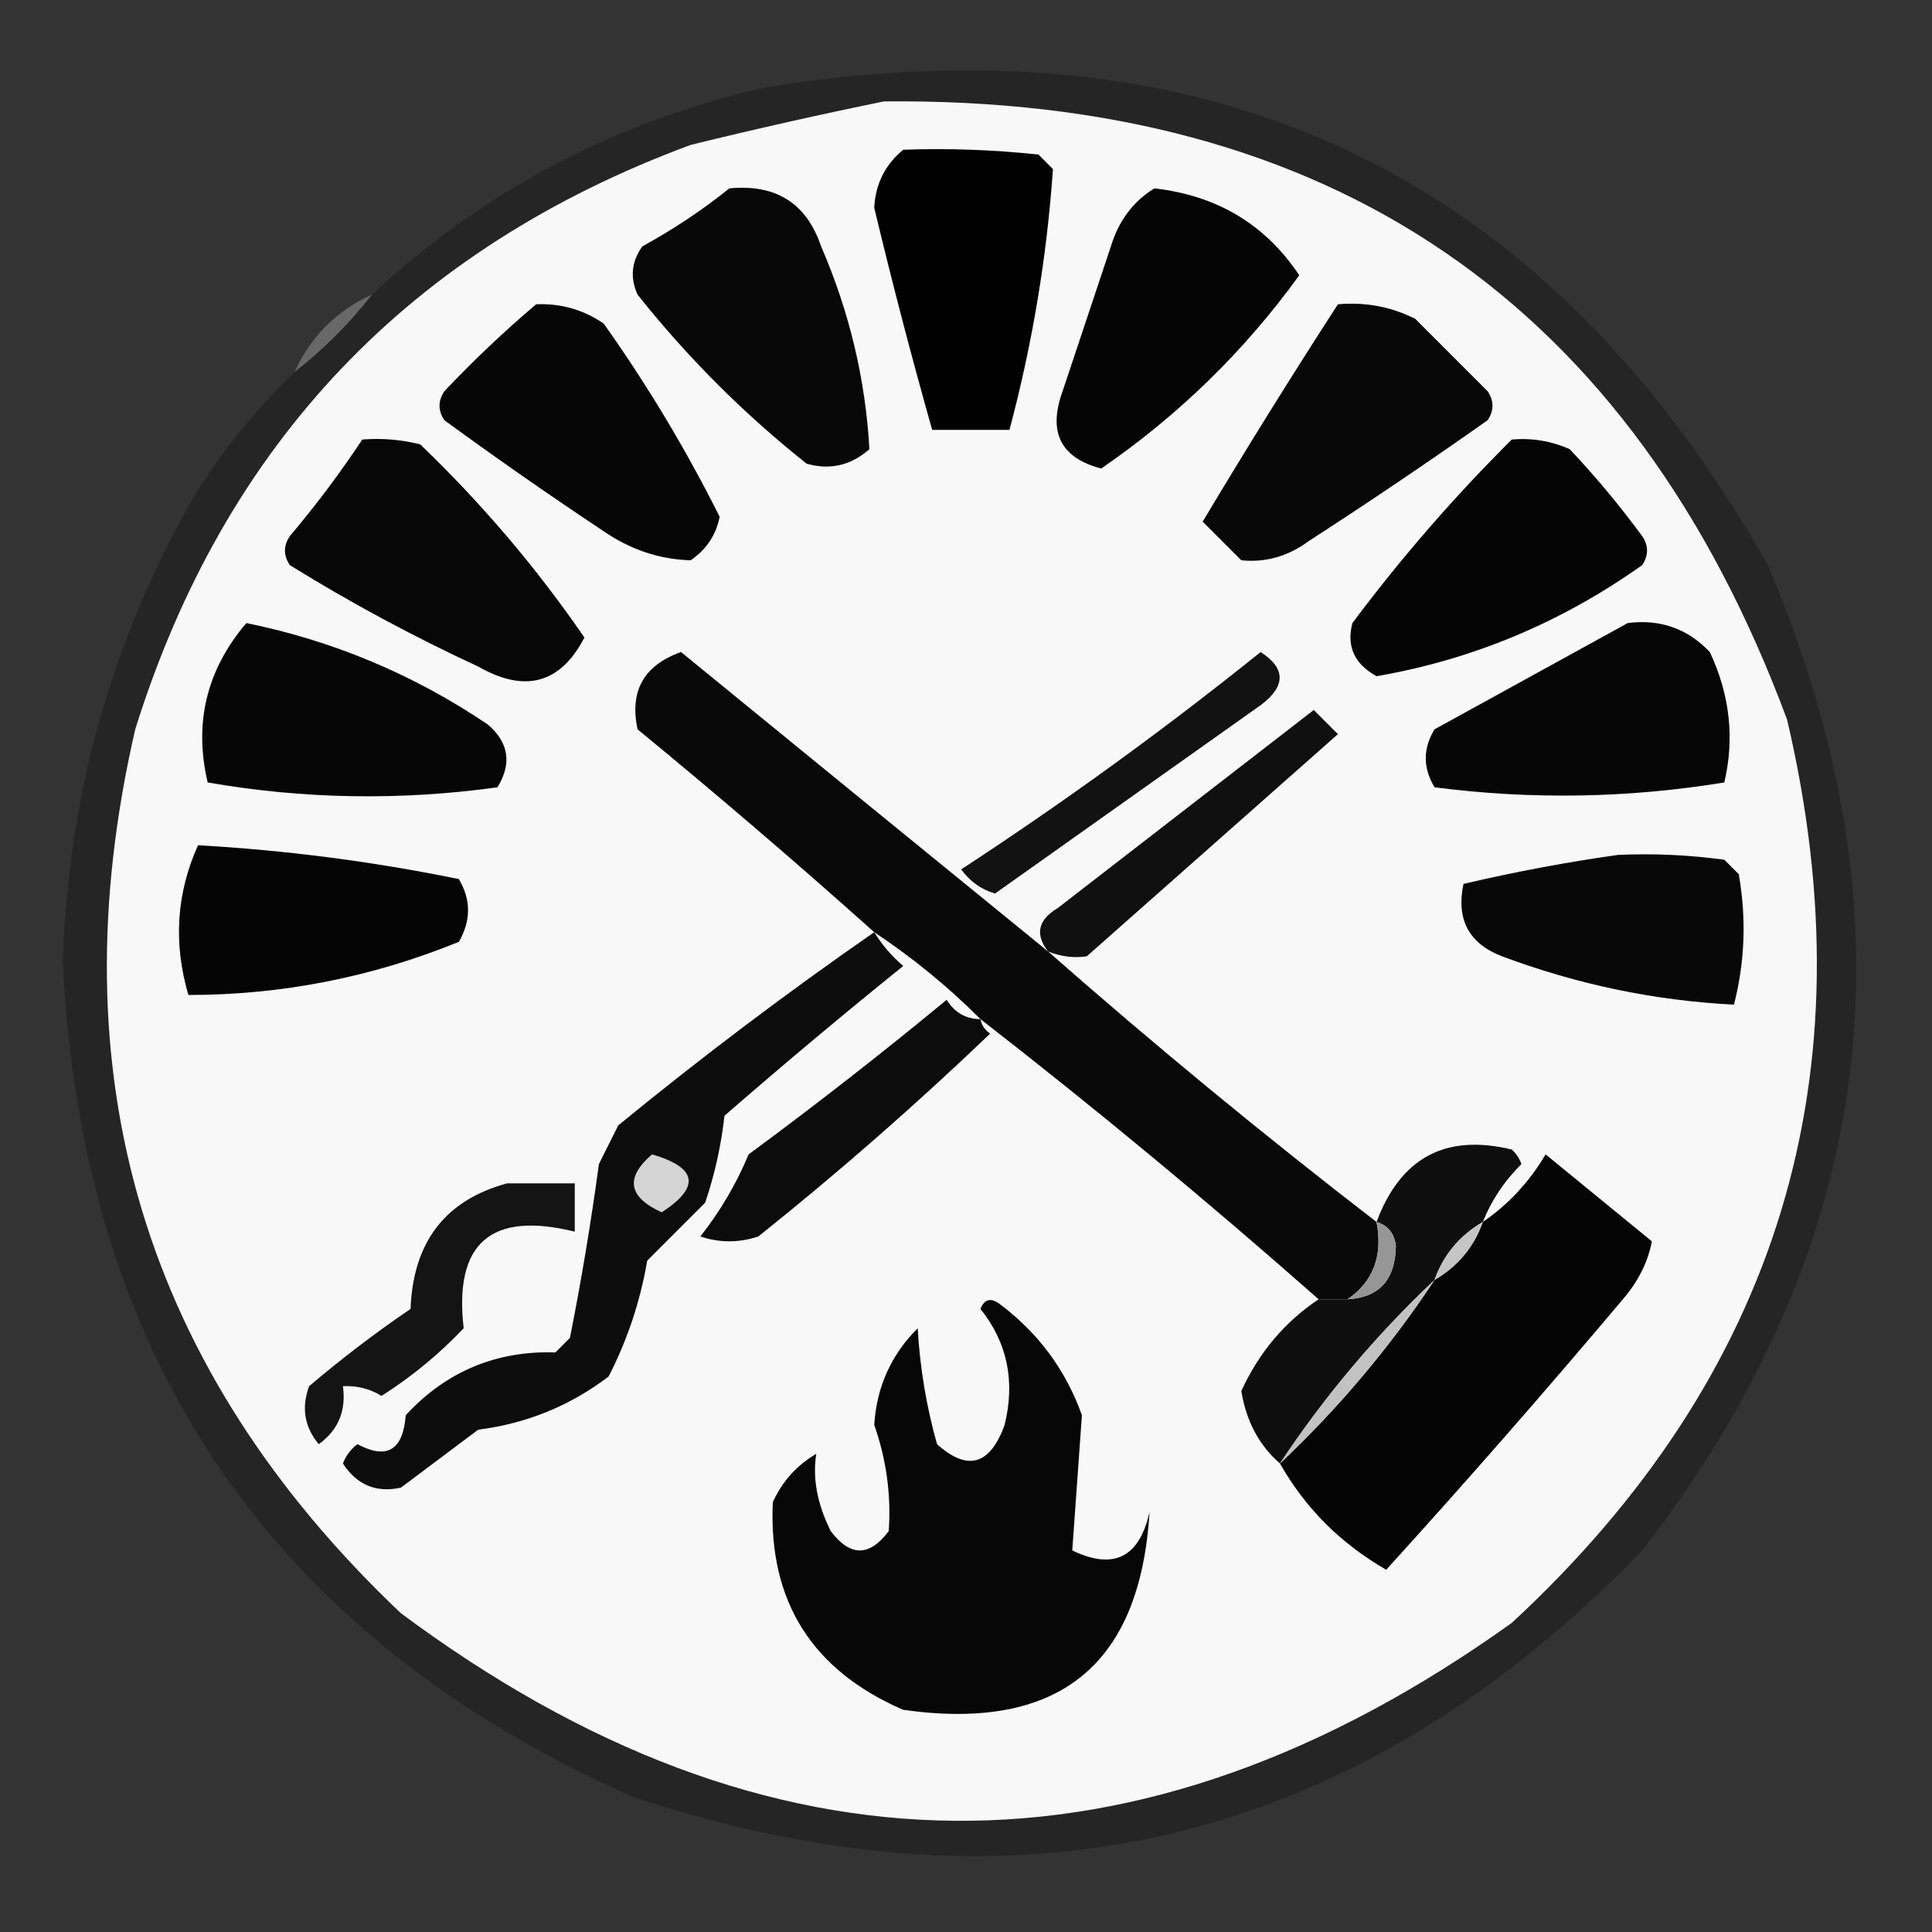 <?xml version="1.0" encoding="UTF-8"?>
<!DOCTYPE svg PUBLIC "-//W3C//DTD SVG 1.1//EN" "http://www.w3.org/Graphics/SVG/1.1/DTD/svg11.dtd">
<svg xmlns="http://www.w3.org/2000/svg" version="1.1" width="200px" height="200px" style="shape-rendering:geometricPrecision; text-rendering:geometricPrecision; image-rendering:optimizeQuality; fill-rule:evenodd; clip-rule:evenodd" xmlns:xlink="http://www.w3.org/1999/xlink">
<rect width="100%" height="100%" fill="#333333" stroke="none"/>
<g><path style="opacity:1" fill="#252525" d="M 30.5,38.5 C 33.5,36.167 36.167,33.5 38.5,30.5C 50.104,19.695 63.771,12.528 79.5,9C 125.661,1.588 160.161,18.088 183,58.5C 198.599,95.124 194.265,129.124 170,160.5C 140.607,190.889 105.774,199.389 65.5,186C 28.115,169.435 8.448,140.602 6.5,99.5C 7.044,82.369 11.544,66.369 20,51.5C 22.985,46.689 26.485,42.355 30.5,38.5 Z"/></g>
<g><path style="opacity:1" fill="#f8f8f8" d="M 91.5,10.5 C 137.815,10.019 168.982,31.353 185,74.5C 193.631,111.27 184.131,142.436 156.5,168C 117.881,195.648 79.547,195.315 41.5,167C 14.904,141.792 5.737,111.292 14,75.5C 23.237,45.929 42.404,25.762 71.5,15C 78.277,13.337 84.943,11.837 91.5,10.5 Z"/></g>
<g><path style="opacity:1" fill="#020202" d="M 93.5,15.5 C 98.178,15.334 102.845,15.501 107.5,16C 108,16.5 108.5,17 109,17.5C 108.373,26.598 106.873,35.598 104.5,44.5C 101.833,44.5 99.167,44.5 96.5,44.5C 94.347,36.889 92.347,29.223 90.5,21.5C 90.628,19.045 91.628,17.045 93.5,15.5 Z"/></g>
<g><path style="opacity:1" fill="#080808" d="M 75.5,19.5 C 80.321,19.035 83.487,21.035 85,25.5C 87.932,32.276 89.599,39.276 90,46.5C 88.087,48.187 85.92,48.687 83.5,48C 77,42.833 71.167,37 66,30.5C 65.203,28.741 65.369,27.075 66.5,25.5C 69.738,23.725 72.738,21.725 75.5,19.5 Z"/></g>
<g><path style="opacity:1" fill="#050505" d="M 119.5,19.5 C 125.993,20.237 130.993,23.237 134.5,28.5C 128.829,36.337 121.996,43.004 114,48.5C 109.794,47.407 108.461,44.74 110,40.5C 111.663,35.511 113.33,30.511 115,25.5C 115.804,22.854 117.304,20.854 119.5,19.5 Z"/></g>
<g><path style="opacity:1" fill="#060606" d="M 55.5,31.5 C 58.059,31.39 60.392,32.056 62.5,33.5C 67.019,39.873 71.019,46.54 74.5,53.5C 74.124,55.383 73.124,56.883 71.5,58C 68.297,57.914 65.297,56.914 62.5,55C 56.913,51.29 51.413,47.456 46,43.5C 45.333,42.5 45.333,41.5 46,40.5C 49.062,37.268 52.229,34.268 55.5,31.5 Z"/></g>
<g><path style="opacity:1" fill="#080808" d="M 138.5,31.5 C 141.32,31.247 143.986,31.747 146.5,33C 149,35.5 151.5,38 154,40.5C 154.667,41.5 154.667,42.5 154,43.5C 147.92,47.791 141.753,51.957 135.5,56C 133.35,57.59 131.017,58.257 128.5,58C 127.167,56.667 125.833,55.333 124.5,54C 129.052,46.388 133.719,38.888 138.5,31.5 Z"/></g>
<g><path style="opacity:0.757" fill="#7a7a7a" d="M 38.5,30.5 C 36.167,33.5 33.5,36.167 30.5,38.5C 32.167,34.833 34.833,32.167 38.5,30.5 Z"/></g>
<g><path style="opacity:1" fill="#070707" d="M 37.5,45.5 C 39.527,45.338 41.527,45.505 43.5,46C 49.883,52.128 55.55,58.794 60.5,66C 58.017,70.771 54.35,71.771 49.5,69C 42.761,65.882 36.261,62.382 30,58.5C 29.333,57.5 29.333,56.5 30,55.5C 32.717,52.29 35.217,48.956 37.5,45.5 Z"/></g>
<g><path style="opacity:1" fill="#050505" d="M 156.5,45.5 C 158.591,45.318 160.591,45.652 162.5,46.5C 165.188,49.354 167.688,52.354 170,55.5C 170.667,56.5 170.667,57.5 170,58.5C 161.618,64.448 152.451,68.281 142.5,70C 140.203,68.737 139.37,66.903 140,64.5C 145.036,57.761 150.536,51.428 156.5,45.5 Z"/></g>
<g><path style="opacity:1" fill="#060606" d="M 25.5,64.5 C 34.488,66.324 42.821,69.824 50.5,75C 52.673,76.865 53.007,79.031 51.5,81.5C 41.456,82.895 31.456,82.729 21.5,81C 20.049,74.848 21.382,69.348 25.5,64.5 Z"/></g>
<g><path style="opacity:1" fill="#060606" d="M 168.5,64.5 C 171.862,64.07 174.695,65.07 177,67.5C 179.077,71.922 179.577,76.422 178.5,81C 168.523,82.629 158.523,82.796 148.5,81.5C 147.294,79.484 147.294,77.484 148.5,75.5C 155.229,71.805 161.895,68.139 168.5,64.5 Z"/></g>
<g><path style="opacity:1" fill="#090909" d="M 108.5,98.5 C 119.537,108.204 130.87,117.538 142.5,126.5C 143.171,129.986 142.171,132.653 139.5,134.5C 138.5,134.5 137.5,134.5 136.5,134.5C 125.13,124.463 113.464,114.796 101.5,105.5C 98.129,102.129 94.463,99.129 90.5,96.5C 82.525,89.365 74.359,82.365 66,75.5C 65.153,71.528 66.653,68.862 70.5,67.5C 83.205,77.88 95.871,88.213 108.5,98.5 Z"/></g>
<g><path style="opacity:1" fill="#121212" d="M 130.5,67.5 C 133.124,69.198 133.124,71.031 130.5,73C 121.323,79.515 112.156,86.015 103,92.5C 101.566,92.07 100.399,91.236 99.5,90C 110.255,82.968 120.588,75.468 130.5,67.5 Z"/></g>
<g><path style="opacity:1" fill="#101010" d="M 108.5,98.5 C 107.119,96.726 107.452,95.226 109.5,94C 118.333,87.167 127.167,80.333 136,73.5C 136.833,74.333 137.667,75.167 138.5,76C 129.833,83.667 121.167,91.333 112.5,99C 111.181,99.195 109.847,99.028 108.5,98.5 Z"/></g>
<g><path style="opacity:1" fill="#050505" d="M 20.5,87.5 C 29.574,88.012 38.574,89.179 47.5,91C 48.769,93.138 48.769,95.305 47.5,97.5C 38.494,101.167 29.16,103 19.5,103C 17.927,97.633 18.26,92.466 20.5,87.5 Z"/></g>
<g><path style="opacity:1" fill="#080808" d="M 167.5,88.5 C 171.182,88.335 174.848,88.501 178.5,89C 179,89.5 179.5,90 180,90.5C 180.799,95.087 180.632,99.587 179.5,104C 171.303,103.586 163.303,101.919 155.5,99C 152.059,97.682 150.725,95.182 151.5,91.5C 156.906,90.236 162.239,89.236 167.5,88.5 Z"/></g>
<g><path style="opacity:1" fill="#0d0d0d" d="M 90.5,96.5 C 91.29,97.794 92.29,98.961 93.5,100C 87.241,105.048 81.074,110.214 75,115.5C 74.654,118.576 73.988,121.576 73,124.5C 71,126.5 69,128.5 67,130.5C 66.28,134.716 64.947,138.716 63,142.5C 59.012,145.531 54.512,147.364 49.5,148C 46.833,150 44.167,152 41.5,154C 38.946,154.558 36.946,153.725 35.5,151.5C 35.808,150.692 36.308,150.025 37,149.5C 40.062,151.13 41.729,150.13 42,146.5C 46.186,141.977 51.353,139.81 57.5,140C 58,139.5 58.5,139 59,138.5C 60.178,132.565 61.178,126.565 62,120.5C 62.667,119.167 63.333,117.833 64,116.5C 72.594,109.46 81.428,102.793 90.5,96.5 Z"/></g>
<g><path style="opacity:1" fill="#0c0c0c" d="M 101.5,105.5 C 101.611,106.117 101.944,106.617 102.5,107C 94.796,114.373 86.796,121.373 78.5,128C 76.5,128.667 74.5,128.667 72.5,128C 74.549,125.404 76.215,122.571 77.5,119.5C 84.477,114.358 91.31,109.024 98,103.5C 98.816,104.823 99.983,105.489 101.5,105.5 Z"/></g>
<g><path style="opacity:1" fill="#0f0f0f" d="M 153.5,126.5 C 151.086,127.911 149.419,129.911 148.5,132.5C 142.422,138.242 137.088,144.575 132.5,151.5C 130.348,149.631 129.014,147.131 128.5,144C 130.319,140.022 132.986,136.856 136.5,134.5C 137.5,134.5 138.5,134.5 139.5,134.5C 142.77,134.321 144.437,132.488 144.5,129C 144.361,127.699 143.695,126.866 142.5,126.5C 144.984,119.837 149.651,117.337 156.5,119C 156.957,119.414 157.291,119.914 157.5,120.5C 155.722,122.264 154.389,124.264 153.5,126.5 Z"/></g>
<g><path style="opacity:1" fill="#d4d4d4" d="M 67.5,119.5 C 72.197,120.874 72.531,122.874 68.5,125.5C 65.025,123.916 64.692,121.916 67.5,119.5 Z"/></g>
<g><path style="opacity:1" fill="#050505" d="M 132.5,151.5 C 138.578,145.758 143.912,139.425 148.5,132.5C 150.914,131.089 152.581,129.089 153.5,126.5C 156.168,124.664 158.334,122.331 160,119.5C 163.667,122.5 167.333,125.5 171,128.5C 170.602,130.631 169.602,132.631 168,134.5C 159.991,144.007 151.824,153.34 143.5,162.5C 138.791,159.791 135.124,156.124 132.5,151.5 Z"/></g>
<g><path style="opacity:1" fill="#141414" d="M 52.5,122.5 C 54.833,122.5 57.167,122.5 59.5,122.5C 59.5,124.167 59.5,125.833 59.5,127.5C 50.814,125.356 46.98,128.69 48,137.5C 45.443,140.192 42.609,142.525 39.5,144.5C 38.264,143.754 36.931,143.421 35.5,143.5C 35.849,146.045 35.016,148.045 33,149.5C 31.513,147.728 31.18,145.728 32,143.5C 35.358,140.642 38.858,137.975 42.5,135.5C 42.768,128.564 46.101,124.231 52.5,122.5 Z"/></g>
<g><path style="opacity:1" fill="#969696" d="M 142.5,126.5 C 143.695,126.866 144.361,127.699 144.5,129C 144.437,132.488 142.77,134.321 139.5,134.5C 142.171,132.653 143.171,129.986 142.5,126.5 Z"/></g>
<g><path style="opacity:1" fill="#c5c5c5" d="M 153.5,126.5 C 152.581,129.089 150.914,131.089 148.5,132.5C 149.419,129.911 151.086,127.911 153.5,126.5 Z"/></g>
<g><path style="opacity:1" fill="#070707" d="M 101.5,135.5 C 101.897,134.475 102.563,134.308 103.5,135C 107.491,137.989 110.324,141.822 112,146.5C 111.667,151.167 111.333,155.833 111,160.5C 115.291,162.565 117.957,161.232 119,156.5C 118.046,172.437 109.546,179.27 93.5,177C 84.038,172.903 79.538,165.736 80,155.5C 80.973,153.36 82.473,151.693 84.5,150.5C 84.102,153.04 84.602,155.707 86,158.5C 88,161.167 90,161.167 92,158.5C 92.262,154.766 91.762,151.099 90.5,147.5C 90.75,143.576 92.25,140.242 95,137.5C 95.231,141.584 95.898,145.584 97,149.5C 100.159,152.341 102.492,151.674 104,147.5C 105.11,142.978 104.277,138.978 101.5,135.5 Z"/></g>
<g><path style="opacity:1" fill="#c2c2c2" d="M 148.5,132.5 C 143.912,139.425 138.578,145.758 132.5,151.5C 137.088,144.575 142.422,138.242 148.5,132.5 Z"/></g>
</svg>
